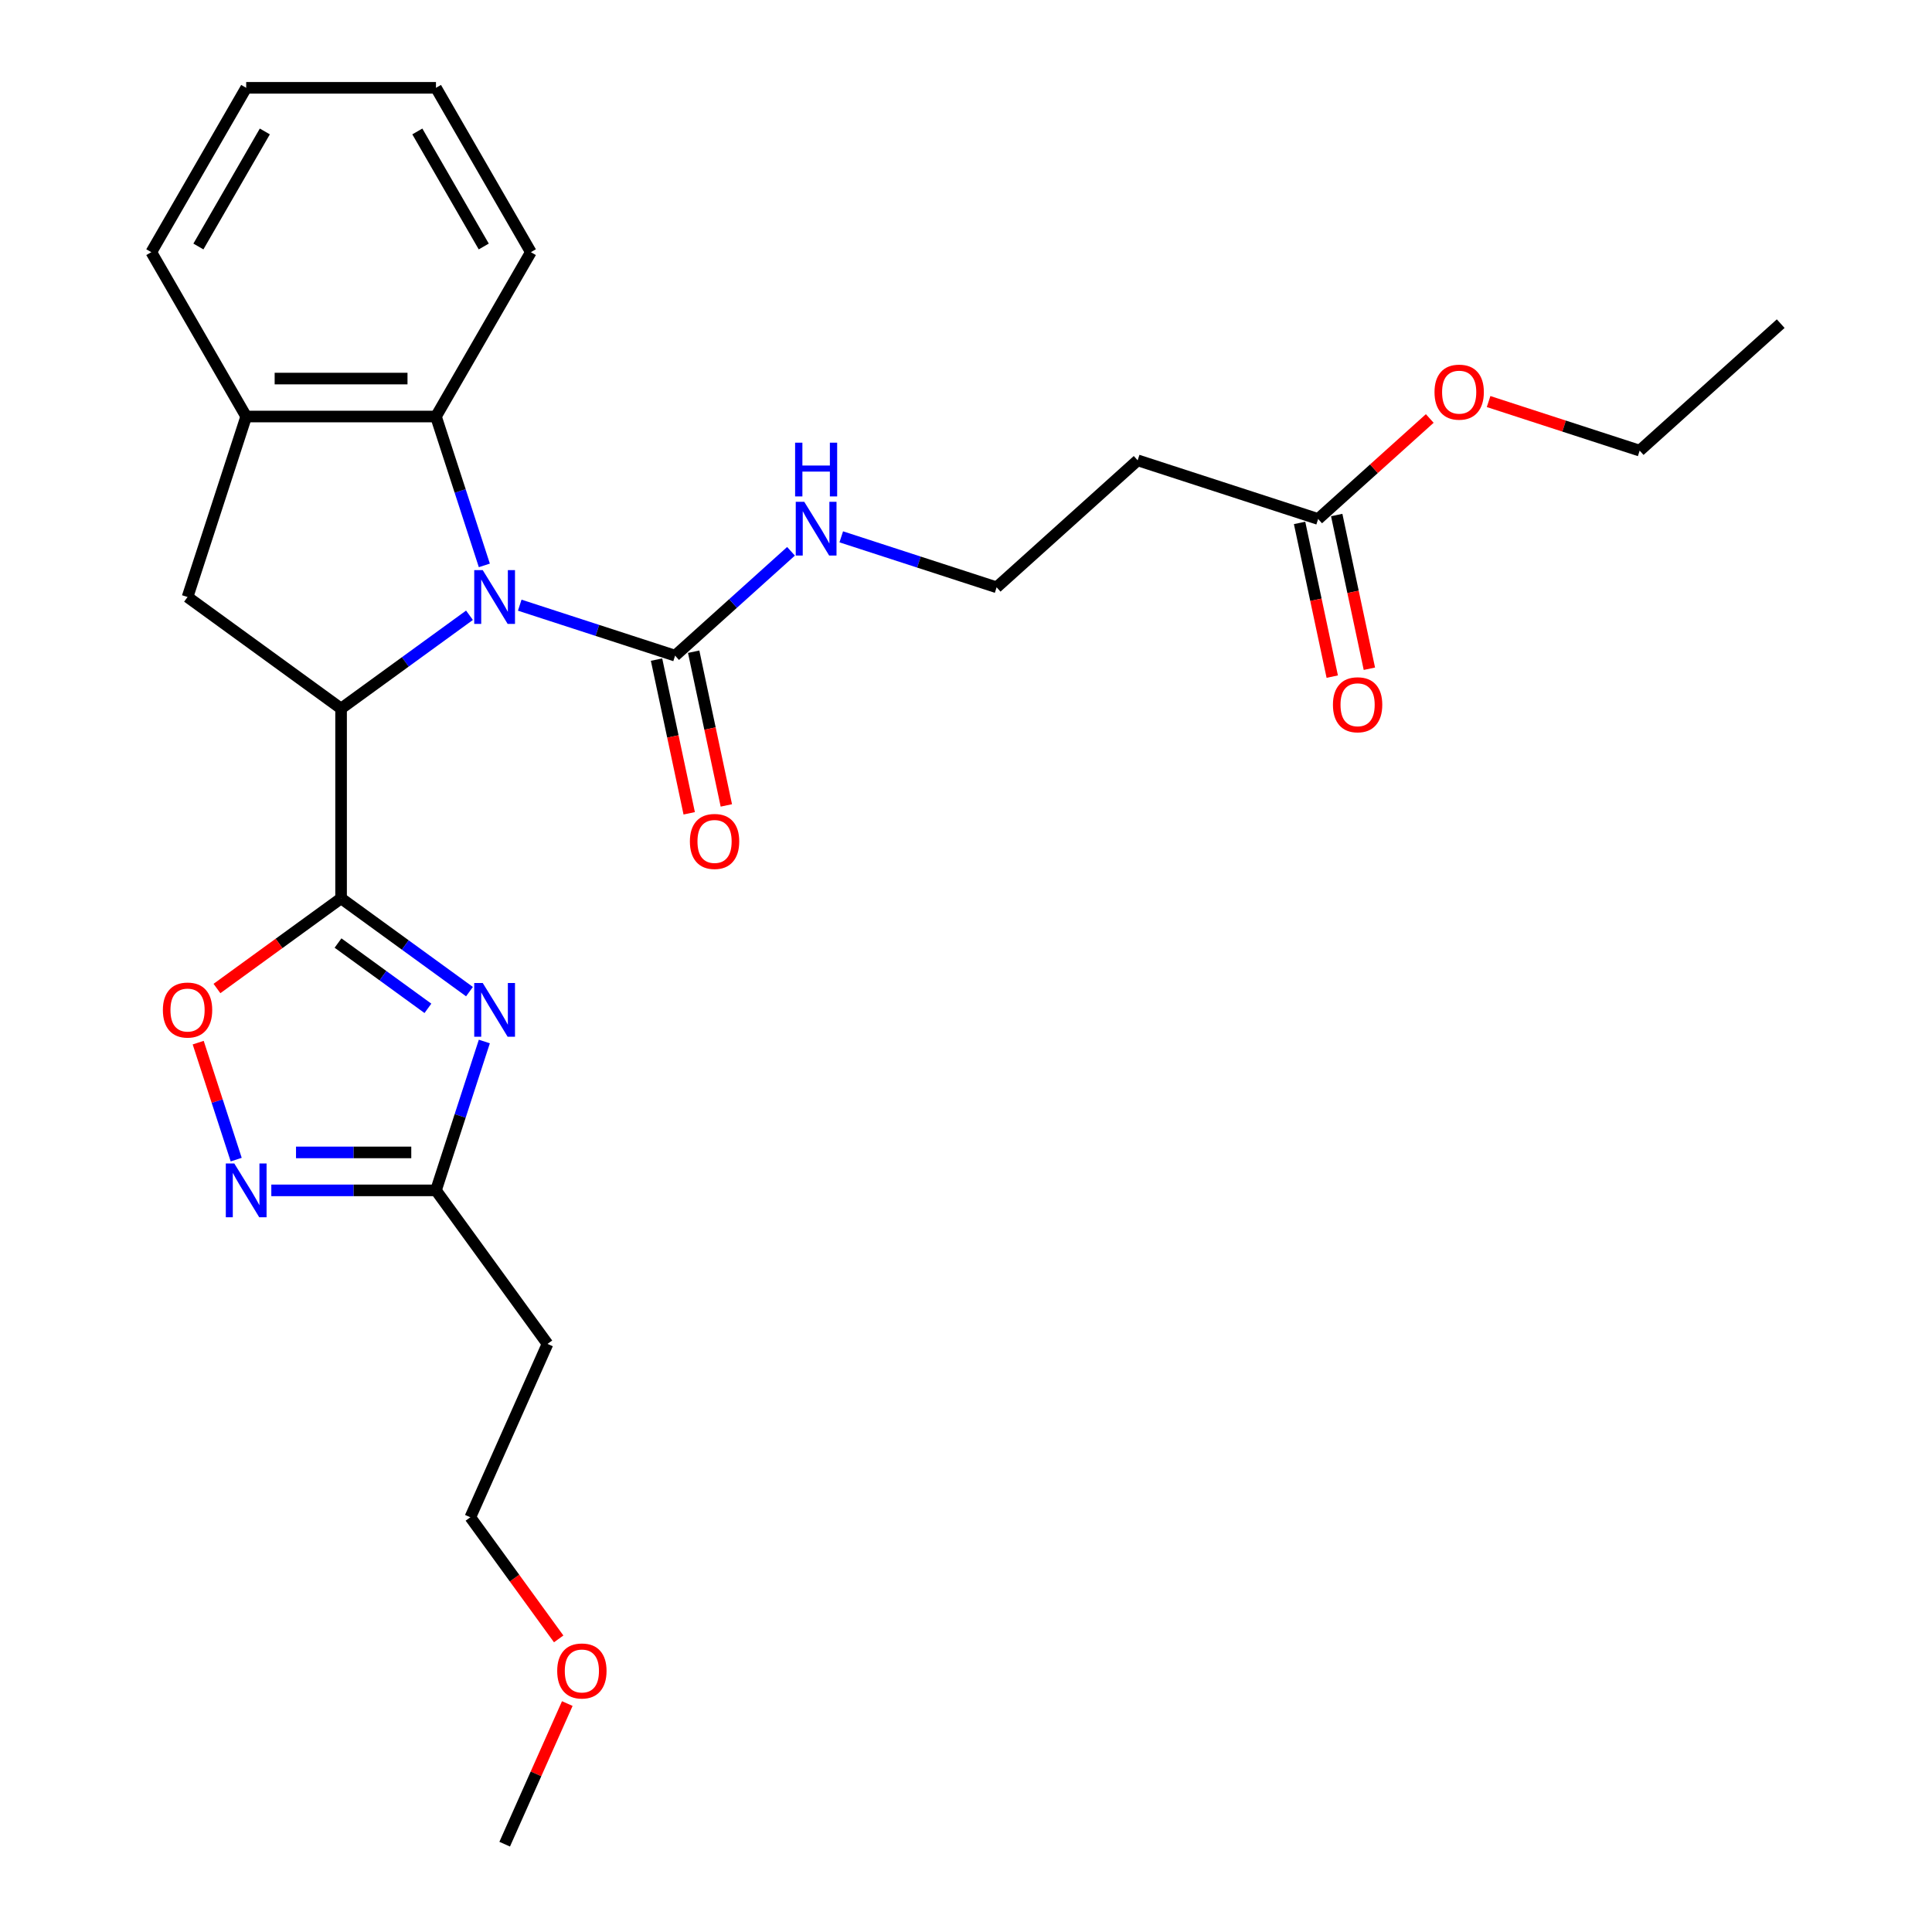 <?xml version='1.0' encoding='iso-8859-1'?>
<svg version='1.1' baseProfile='full'
              xmlns='http://www.w3.org/2000/svg'
                      xmlns:rdkit='http://www.rdkit.org/xml'
                      xmlns:xlink='http://www.w3.org/1999/xlink'
                  xml:space='preserve'
width='1000px' height='1000px' viewBox='0 0 1000 1000'>
<!-- END OF HEADER -->
<rect style='opacity:1.0;fill:#FFFFFF;stroke:none' width='1000' height='1000' x='0' y='0'> </rect>
<path class='bond-1' d='M 243.005,318.461 L 209.774,342.605' style='fill:none;fill-rule:evenodd;stroke:#0000FF;stroke-width:6px;stroke-linecap:butt;stroke-linejoin:miter;stroke-opacity:1' />
<path class='bond-1' d='M 209.774,342.605 L 176.542,366.749' style='fill:none;fill-rule:evenodd;stroke:#000000;stroke-width:6px;stroke-linecap:butt;stroke-linejoin:miter;stroke-opacity:1' />
<path class='bond-3' d='M 269.016,313.238 L 309.224,326.302' style='fill:none;fill-rule:evenodd;stroke:#0000FF;stroke-width:6px;stroke-linecap:butt;stroke-linejoin:miter;stroke-opacity:1' />
<path class='bond-3' d='M 309.224,326.302 L 349.432,339.366' style='fill:none;fill-rule:evenodd;stroke:#000000;stroke-width:6px;stroke-linecap:butt;stroke-linejoin:miter;stroke-opacity:1' />
<path class='bond-6' d='M 250.694,292.647 L 238.175,254.119' style='fill:none;fill-rule:evenodd;stroke:#0000FF;stroke-width:6px;stroke-linecap:butt;stroke-linejoin:miter;stroke-opacity:1' />
<path class='bond-6' d='M 238.175,254.119 L 225.657,215.591' style='fill:none;fill-rule:evenodd;stroke:#000000;stroke-width:6px;stroke-linecap:butt;stroke-linejoin:miter;stroke-opacity:1' />
<path class='bond-0' d='M 176.542,464.978 L 176.542,366.749' style='fill:none;fill-rule:evenodd;stroke:#000000;stroke-width:6px;stroke-linecap:butt;stroke-linejoin:miter;stroke-opacity:1' />
<path class='bond-2' d='M 176.542,464.978 L 209.774,489.122' style='fill:none;fill-rule:evenodd;stroke:#000000;stroke-width:6px;stroke-linecap:butt;stroke-linejoin:miter;stroke-opacity:1' />
<path class='bond-2' d='M 209.774,489.122 L 243.005,513.266' style='fill:none;fill-rule:evenodd;stroke:#0000FF;stroke-width:6px;stroke-linecap:butt;stroke-linejoin:miter;stroke-opacity:1' />
<path class='bond-2' d='M 174.964,488.115 L 198.226,505.016' style='fill:none;fill-rule:evenodd;stroke:#000000;stroke-width:6px;stroke-linecap:butt;stroke-linejoin:miter;stroke-opacity:1' />
<path class='bond-2' d='M 198.226,505.016 L 221.488,521.917' style='fill:none;fill-rule:evenodd;stroke:#0000FF;stroke-width:6px;stroke-linecap:butt;stroke-linejoin:miter;stroke-opacity:1' />
<path class='bond-4' d='M 176.542,464.978 L 144.421,488.316' style='fill:none;fill-rule:evenodd;stroke:#000000;stroke-width:6px;stroke-linecap:butt;stroke-linejoin:miter;stroke-opacity:1' />
<path class='bond-4' d='M 144.421,488.316 L 112.299,511.653' style='fill:none;fill-rule:evenodd;stroke:#FF0000;stroke-width:6px;stroke-linecap:butt;stroke-linejoin:miter;stroke-opacity:1' />
<path class='bond-8' d='M 176.542,366.749 L 97.074,309.012' style='fill:none;fill-rule:evenodd;stroke:#000000;stroke-width:6px;stroke-linecap:butt;stroke-linejoin:miter;stroke-opacity:1' />
<path class='bond-7' d='M 250.694,539.08 L 238.175,577.608' style='fill:none;fill-rule:evenodd;stroke:#0000FF;stroke-width:6px;stroke-linecap:butt;stroke-linejoin:miter;stroke-opacity:1' />
<path class='bond-7' d='M 238.175,577.608 L 225.657,616.136' style='fill:none;fill-rule:evenodd;stroke:#000000;stroke-width:6px;stroke-linecap:butt;stroke-linejoin:miter;stroke-opacity:1' />
<path class='bond-11' d='M 339.823,341.409 L 348.279,381.189' style='fill:none;fill-rule:evenodd;stroke:#000000;stroke-width:6px;stroke-linecap:butt;stroke-linejoin:miter;stroke-opacity:1' />
<path class='bond-11' d='M 348.279,381.189 L 356.734,420.969' style='fill:none;fill-rule:evenodd;stroke:#FF0000;stroke-width:6px;stroke-linecap:butt;stroke-linejoin:miter;stroke-opacity:1' />
<path class='bond-11' d='M 359.04,337.324 L 367.495,377.104' style='fill:none;fill-rule:evenodd;stroke:#000000;stroke-width:6px;stroke-linecap:butt;stroke-linejoin:miter;stroke-opacity:1' />
<path class='bond-11' d='M 367.495,377.104 L 375.951,416.884' style='fill:none;fill-rule:evenodd;stroke:#FF0000;stroke-width:6px;stroke-linecap:butt;stroke-linejoin:miter;stroke-opacity:1' />
<path class='bond-14' d='M 349.432,339.366 L 379.428,312.358' style='fill:none;fill-rule:evenodd;stroke:#000000;stroke-width:6px;stroke-linecap:butt;stroke-linejoin:miter;stroke-opacity:1' />
<path class='bond-14' d='M 379.428,312.358 L 409.424,285.349' style='fill:none;fill-rule:evenodd;stroke:#0000FF;stroke-width:6px;stroke-linecap:butt;stroke-linejoin:miter;stroke-opacity:1' />
<path class='bond-5' d='M 102.583,539.669 L 112.419,569.943' style='fill:none;fill-rule:evenodd;stroke:#FF0000;stroke-width:6px;stroke-linecap:butt;stroke-linejoin:miter;stroke-opacity:1' />
<path class='bond-5' d='M 112.419,569.943 L 122.256,600.217' style='fill:none;fill-rule:evenodd;stroke:#0000FF;stroke-width:6px;stroke-linecap:butt;stroke-linejoin:miter;stroke-opacity:1' />
<path class='bond-29' d='M 140.433,616.136 L 183.045,616.136' style='fill:none;fill-rule:evenodd;stroke:#0000FF;stroke-width:6px;stroke-linecap:butt;stroke-linejoin:miter;stroke-opacity:1' />
<path class='bond-29' d='M 183.045,616.136 L 225.657,616.136' style='fill:none;fill-rule:evenodd;stroke:#000000;stroke-width:6px;stroke-linecap:butt;stroke-linejoin:miter;stroke-opacity:1' />
<path class='bond-29' d='M 153.217,596.49 L 183.045,596.49' style='fill:none;fill-rule:evenodd;stroke:#0000FF;stroke-width:6px;stroke-linecap:butt;stroke-linejoin:miter;stroke-opacity:1' />
<path class='bond-29' d='M 183.045,596.49 L 212.873,596.49' style='fill:none;fill-rule:evenodd;stroke:#000000;stroke-width:6px;stroke-linecap:butt;stroke-linejoin:miter;stroke-opacity:1' />
<path class='bond-9' d='M 225.657,215.591 L 127.428,215.591' style='fill:none;fill-rule:evenodd;stroke:#000000;stroke-width:6px;stroke-linecap:butt;stroke-linejoin:miter;stroke-opacity:1' />
<path class='bond-9' d='M 210.922,195.946 L 142.162,195.946' style='fill:none;fill-rule:evenodd;stroke:#000000;stroke-width:6px;stroke-linecap:butt;stroke-linejoin:miter;stroke-opacity:1' />
<path class='bond-18' d='M 225.657,215.591 L 274.771,130.523' style='fill:none;fill-rule:evenodd;stroke:#000000;stroke-width:6px;stroke-linecap:butt;stroke-linejoin:miter;stroke-opacity:1' />
<path class='bond-12' d='M 225.657,616.136 L 283.394,695.605' style='fill:none;fill-rule:evenodd;stroke:#000000;stroke-width:6px;stroke-linecap:butt;stroke-linejoin:miter;stroke-opacity:1' />
<path class='bond-27' d='M 97.074,309.012 L 127.428,215.591' style='fill:none;fill-rule:evenodd;stroke:#000000;stroke-width:6px;stroke-linecap:butt;stroke-linejoin:miter;stroke-opacity:1' />
<path class='bond-19' d='M 127.428,215.591 L 78.314,130.523' style='fill:none;fill-rule:evenodd;stroke:#000000;stroke-width:6px;stroke-linecap:butt;stroke-linejoin:miter;stroke-opacity:1' />
<path class='bond-10' d='M 682.269,268.62 L 588.849,238.265' style='fill:none;fill-rule:evenodd;stroke:#000000;stroke-width:6px;stroke-linecap:butt;stroke-linejoin:miter;stroke-opacity:1' />
<path class='bond-15' d='M 672.661,270.662 L 681.117,310.442' style='fill:none;fill-rule:evenodd;stroke:#000000;stroke-width:6px;stroke-linecap:butt;stroke-linejoin:miter;stroke-opacity:1' />
<path class='bond-15' d='M 681.117,310.442 L 689.572,350.222' style='fill:none;fill-rule:evenodd;stroke:#FF0000;stroke-width:6px;stroke-linecap:butt;stroke-linejoin:miter;stroke-opacity:1' />
<path class='bond-15' d='M 691.878,266.577 L 700.333,306.357' style='fill:none;fill-rule:evenodd;stroke:#000000;stroke-width:6px;stroke-linecap:butt;stroke-linejoin:miter;stroke-opacity:1' />
<path class='bond-15' d='M 700.333,306.357 L 708.789,346.137' style='fill:none;fill-rule:evenodd;stroke:#FF0000;stroke-width:6px;stroke-linecap:butt;stroke-linejoin:miter;stroke-opacity:1' />
<path class='bond-17' d='M 682.269,268.62 L 711.156,242.61' style='fill:none;fill-rule:evenodd;stroke:#000000;stroke-width:6px;stroke-linecap:butt;stroke-linejoin:miter;stroke-opacity:1' />
<path class='bond-17' d='M 711.156,242.61 L 740.042,216.601' style='fill:none;fill-rule:evenodd;stroke:#FF0000;stroke-width:6px;stroke-linecap:butt;stroke-linejoin:miter;stroke-opacity:1' />
<path class='bond-21' d='M 283.394,695.605 L 243.441,785.341' style='fill:none;fill-rule:evenodd;stroke:#000000;stroke-width:6px;stroke-linecap:butt;stroke-linejoin:miter;stroke-opacity:1' />
<path class='bond-13' d='M 588.849,238.265 L 515.851,303.993' style='fill:none;fill-rule:evenodd;stroke:#000000;stroke-width:6px;stroke-linecap:butt;stroke-linejoin:miter;stroke-opacity:1' />
<path class='bond-16' d='M 435.435,277.864 L 475.643,290.929' style='fill:none;fill-rule:evenodd;stroke:#0000FF;stroke-width:6px;stroke-linecap:butt;stroke-linejoin:miter;stroke-opacity:1' />
<path class='bond-16' d='M 475.643,290.929 L 515.851,303.993' style='fill:none;fill-rule:evenodd;stroke:#000000;stroke-width:6px;stroke-linecap:butt;stroke-linejoin:miter;stroke-opacity:1' />
<path class='bond-22' d='M 770.493,207.839 L 809.59,220.543' style='fill:none;fill-rule:evenodd;stroke:#FF0000;stroke-width:6px;stroke-linecap:butt;stroke-linejoin:miter;stroke-opacity:1' />
<path class='bond-22' d='M 809.59,220.543 L 848.688,233.246' style='fill:none;fill-rule:evenodd;stroke:#000000;stroke-width:6px;stroke-linecap:butt;stroke-linejoin:miter;stroke-opacity:1' />
<path class='bond-24' d='M 274.771,130.523 L 225.657,45.455' style='fill:none;fill-rule:evenodd;stroke:#000000;stroke-width:6px;stroke-linecap:butt;stroke-linejoin:miter;stroke-opacity:1' />
<path class='bond-24' d='M 250.39,127.586 L 216.01,68.038' style='fill:none;fill-rule:evenodd;stroke:#000000;stroke-width:6px;stroke-linecap:butt;stroke-linejoin:miter;stroke-opacity:1' />
<path class='bond-28' d='M 78.314,130.523 L 127.428,45.455' style='fill:none;fill-rule:evenodd;stroke:#000000;stroke-width:6px;stroke-linecap:butt;stroke-linejoin:miter;stroke-opacity:1' />
<path class='bond-28' d='M 102.695,127.586 L 137.075,68.038' style='fill:none;fill-rule:evenodd;stroke:#000000;stroke-width:6px;stroke-linecap:butt;stroke-linejoin:miter;stroke-opacity:1' />
<path class='bond-20' d='M 289.174,848.287 L 266.307,816.814' style='fill:none;fill-rule:evenodd;stroke:#FF0000;stroke-width:6px;stroke-linecap:butt;stroke-linejoin:miter;stroke-opacity:1' />
<path class='bond-20' d='M 266.307,816.814 L 243.441,785.341' style='fill:none;fill-rule:evenodd;stroke:#000000;stroke-width:6px;stroke-linecap:butt;stroke-linejoin:miter;stroke-opacity:1' />
<path class='bond-23' d='M 293.629,881.763 L 277.427,918.154' style='fill:none;fill-rule:evenodd;stroke:#FF0000;stroke-width:6px;stroke-linecap:butt;stroke-linejoin:miter;stroke-opacity:1' />
<path class='bond-23' d='M 277.427,918.154 L 261.225,954.545' style='fill:none;fill-rule:evenodd;stroke:#000000;stroke-width:6px;stroke-linecap:butt;stroke-linejoin:miter;stroke-opacity:1' />
<path class='bond-26' d='M 848.688,233.246 L 921.686,167.518' style='fill:none;fill-rule:evenodd;stroke:#000000;stroke-width:6px;stroke-linecap:butt;stroke-linejoin:miter;stroke-opacity:1' />
<path class='bond-25' d='M 225.657,45.455 L 127.428,45.455' style='fill:none;fill-rule:evenodd;stroke:#000000;stroke-width:6px;stroke-linecap:butt;stroke-linejoin:miter;stroke-opacity:1' />
<path  class='atom-0' d='M 249.862 295.103
L 258.977 309.837
Q 259.881 311.291, 261.335 313.924
Q 262.789 316.556, 262.867 316.713
L 262.867 295.103
L 266.561 295.103
L 266.561 322.921
L 262.749 322.921
L 252.966 306.812
Q 251.826 304.926, 250.608 302.765
Q 249.429 300.604, 249.076 299.936
L 249.076 322.921
L 245.461 322.921
L 245.461 295.103
L 249.862 295.103
' fill='#0000FF'/>
<path  class='atom-3' d='M 249.862 508.806
L 258.977 523.54
Q 259.881 524.994, 261.335 527.627
Q 262.789 530.259, 262.867 530.416
L 262.867 508.806
L 266.561 508.806
L 266.561 536.624
L 262.749 536.624
L 252.966 520.515
Q 251.826 518.629, 250.608 516.468
Q 249.429 514.307, 249.076 513.639
L 249.076 536.624
L 245.461 536.624
L 245.461 508.806
L 249.862 508.806
' fill='#0000FF'/>
<path  class='atom-5' d='M 84.304 522.794
Q 84.304 516.114, 87.605 512.382
Q 90.905 508.649, 97.074 508.649
Q 103.243 508.649, 106.543 512.382
Q 109.843 516.114, 109.843 522.794
Q 109.843 529.552, 106.504 533.402
Q 103.164 537.214, 97.074 537.214
Q 90.944 537.214, 87.605 533.402
Q 84.304 529.591, 84.304 522.794
M 97.074 534.07
Q 101.317 534.07, 103.596 531.241
Q 105.914 528.373, 105.914 522.794
Q 105.914 517.332, 103.596 514.582
Q 101.317 511.792, 97.074 511.792
Q 92.83 511.792, 90.512 514.543
Q 88.233 517.293, 88.233 522.794
Q 88.233 528.412, 90.512 531.241
Q 92.83 534.07, 97.074 534.07
' fill='#FF0000'/>
<path  class='atom-6' d='M 121.279 602.227
L 130.395 616.961
Q 131.298 618.415, 132.752 621.047
Q 134.206 623.68, 134.284 623.837
L 134.284 602.227
L 137.978 602.227
L 137.978 630.045
L 134.167 630.045
L 124.383 613.936
Q 123.244 612.05, 122.025 609.889
Q 120.847 607.728, 120.493 607.06
L 120.493 630.045
L 116.878 630.045
L 116.878 602.227
L 121.279 602.227
' fill='#0000FF'/>
<path  class='atom-12' d='M 357.085 435.527
Q 357.085 428.847, 360.385 425.115
Q 363.686 421.382, 369.855 421.382
Q 376.023 421.382, 379.324 425.115
Q 382.624 428.847, 382.624 435.527
Q 382.624 442.285, 379.284 446.136
Q 375.945 449.947, 369.855 449.947
Q 363.725 449.947, 360.385 446.136
Q 357.085 442.324, 357.085 435.527
M 369.855 446.804
Q 374.098 446.804, 376.377 443.975
Q 378.695 441.106, 378.695 435.527
Q 378.695 430.065, 376.377 427.315
Q 374.098 424.525, 369.855 424.525
Q 365.611 424.525, 363.293 427.276
Q 361.014 430.026, 361.014 435.527
Q 361.014 441.146, 363.293 443.975
Q 365.611 446.804, 369.855 446.804
' fill='#FF0000'/>
<path  class='atom-15' d='M 416.281 259.73
L 425.396 274.464
Q 426.3 275.918, 427.754 278.55
Q 429.207 281.183, 429.286 281.34
L 429.286 259.73
L 432.979 259.73
L 432.979 287.548
L 429.168 287.548
L 419.385 271.438
Q 418.245 269.552, 417.027 267.391
Q 415.848 265.23, 415.495 264.562
L 415.495 287.548
L 411.88 287.548
L 411.88 259.73
L 416.281 259.73
' fill='#0000FF'/>
<path  class='atom-15' d='M 411.546 229.129
L 415.318 229.129
L 415.318 240.956
L 429.541 240.956
L 429.541 229.129
L 433.313 229.129
L 433.313 256.948
L 429.541 256.948
L 429.541 244.099
L 415.318 244.099
L 415.318 256.948
L 411.546 256.948
L 411.546 229.129
' fill='#0000FF'/>
<path  class='atom-16' d='M 689.923 364.78
Q 689.923 358.101, 693.223 354.368
Q 696.523 350.635, 702.692 350.635
Q 708.861 350.635, 712.161 354.368
Q 715.462 358.101, 715.462 364.78
Q 715.462 371.538, 712.122 375.389
Q 708.782 379.2, 702.692 379.2
Q 696.563 379.2, 693.223 375.389
Q 689.923 371.578, 689.923 364.78
M 702.692 376.057
Q 706.936 376.057, 709.215 373.228
Q 711.533 370.36, 711.533 364.78
Q 711.533 359.319, 709.215 356.568
Q 706.936 353.779, 702.692 353.779
Q 698.449 353.779, 696.131 356.529
Q 693.852 359.279, 693.852 364.78
Q 693.852 370.399, 696.131 373.228
Q 698.449 376.057, 702.692 376.057
' fill='#FF0000'/>
<path  class='atom-18' d='M 742.498 202.97
Q 742.498 196.291, 745.798 192.558
Q 749.099 188.826, 755.267 188.826
Q 761.436 188.826, 764.737 192.558
Q 768.037 196.291, 768.037 202.97
Q 768.037 209.729, 764.697 213.579
Q 761.358 217.39, 755.267 217.39
Q 749.138 217.39, 745.798 213.579
Q 742.498 209.768, 742.498 202.97
M 755.267 214.247
Q 759.511 214.247, 761.79 211.418
Q 764.108 208.55, 764.108 202.97
Q 764.108 197.509, 761.79 194.759
Q 759.511 191.969, 755.267 191.969
Q 751.024 191.969, 748.706 194.719
Q 746.427 197.47, 746.427 202.97
Q 746.427 208.589, 748.706 211.418
Q 751.024 214.247, 755.267 214.247
' fill='#FF0000'/>
<path  class='atom-21' d='M 288.408 864.888
Q 288.408 858.208, 291.709 854.476
Q 295.009 850.743, 301.178 850.743
Q 307.347 850.743, 310.647 854.476
Q 313.948 858.208, 313.948 864.888
Q 313.948 871.646, 310.608 875.497
Q 307.268 879.308, 301.178 879.308
Q 295.048 879.308, 291.709 875.497
Q 288.408 871.685, 288.408 864.888
M 301.178 876.164
Q 305.421 876.164, 307.7 873.335
Q 310.018 870.467, 310.018 864.888
Q 310.018 859.426, 307.7 856.676
Q 305.421 853.886, 301.178 853.886
Q 296.934 853.886, 294.616 856.637
Q 292.337 859.387, 292.337 864.888
Q 292.337 870.507, 294.616 873.335
Q 296.934 876.164, 301.178 876.164
' fill='#FF0000'/>
</svg>
